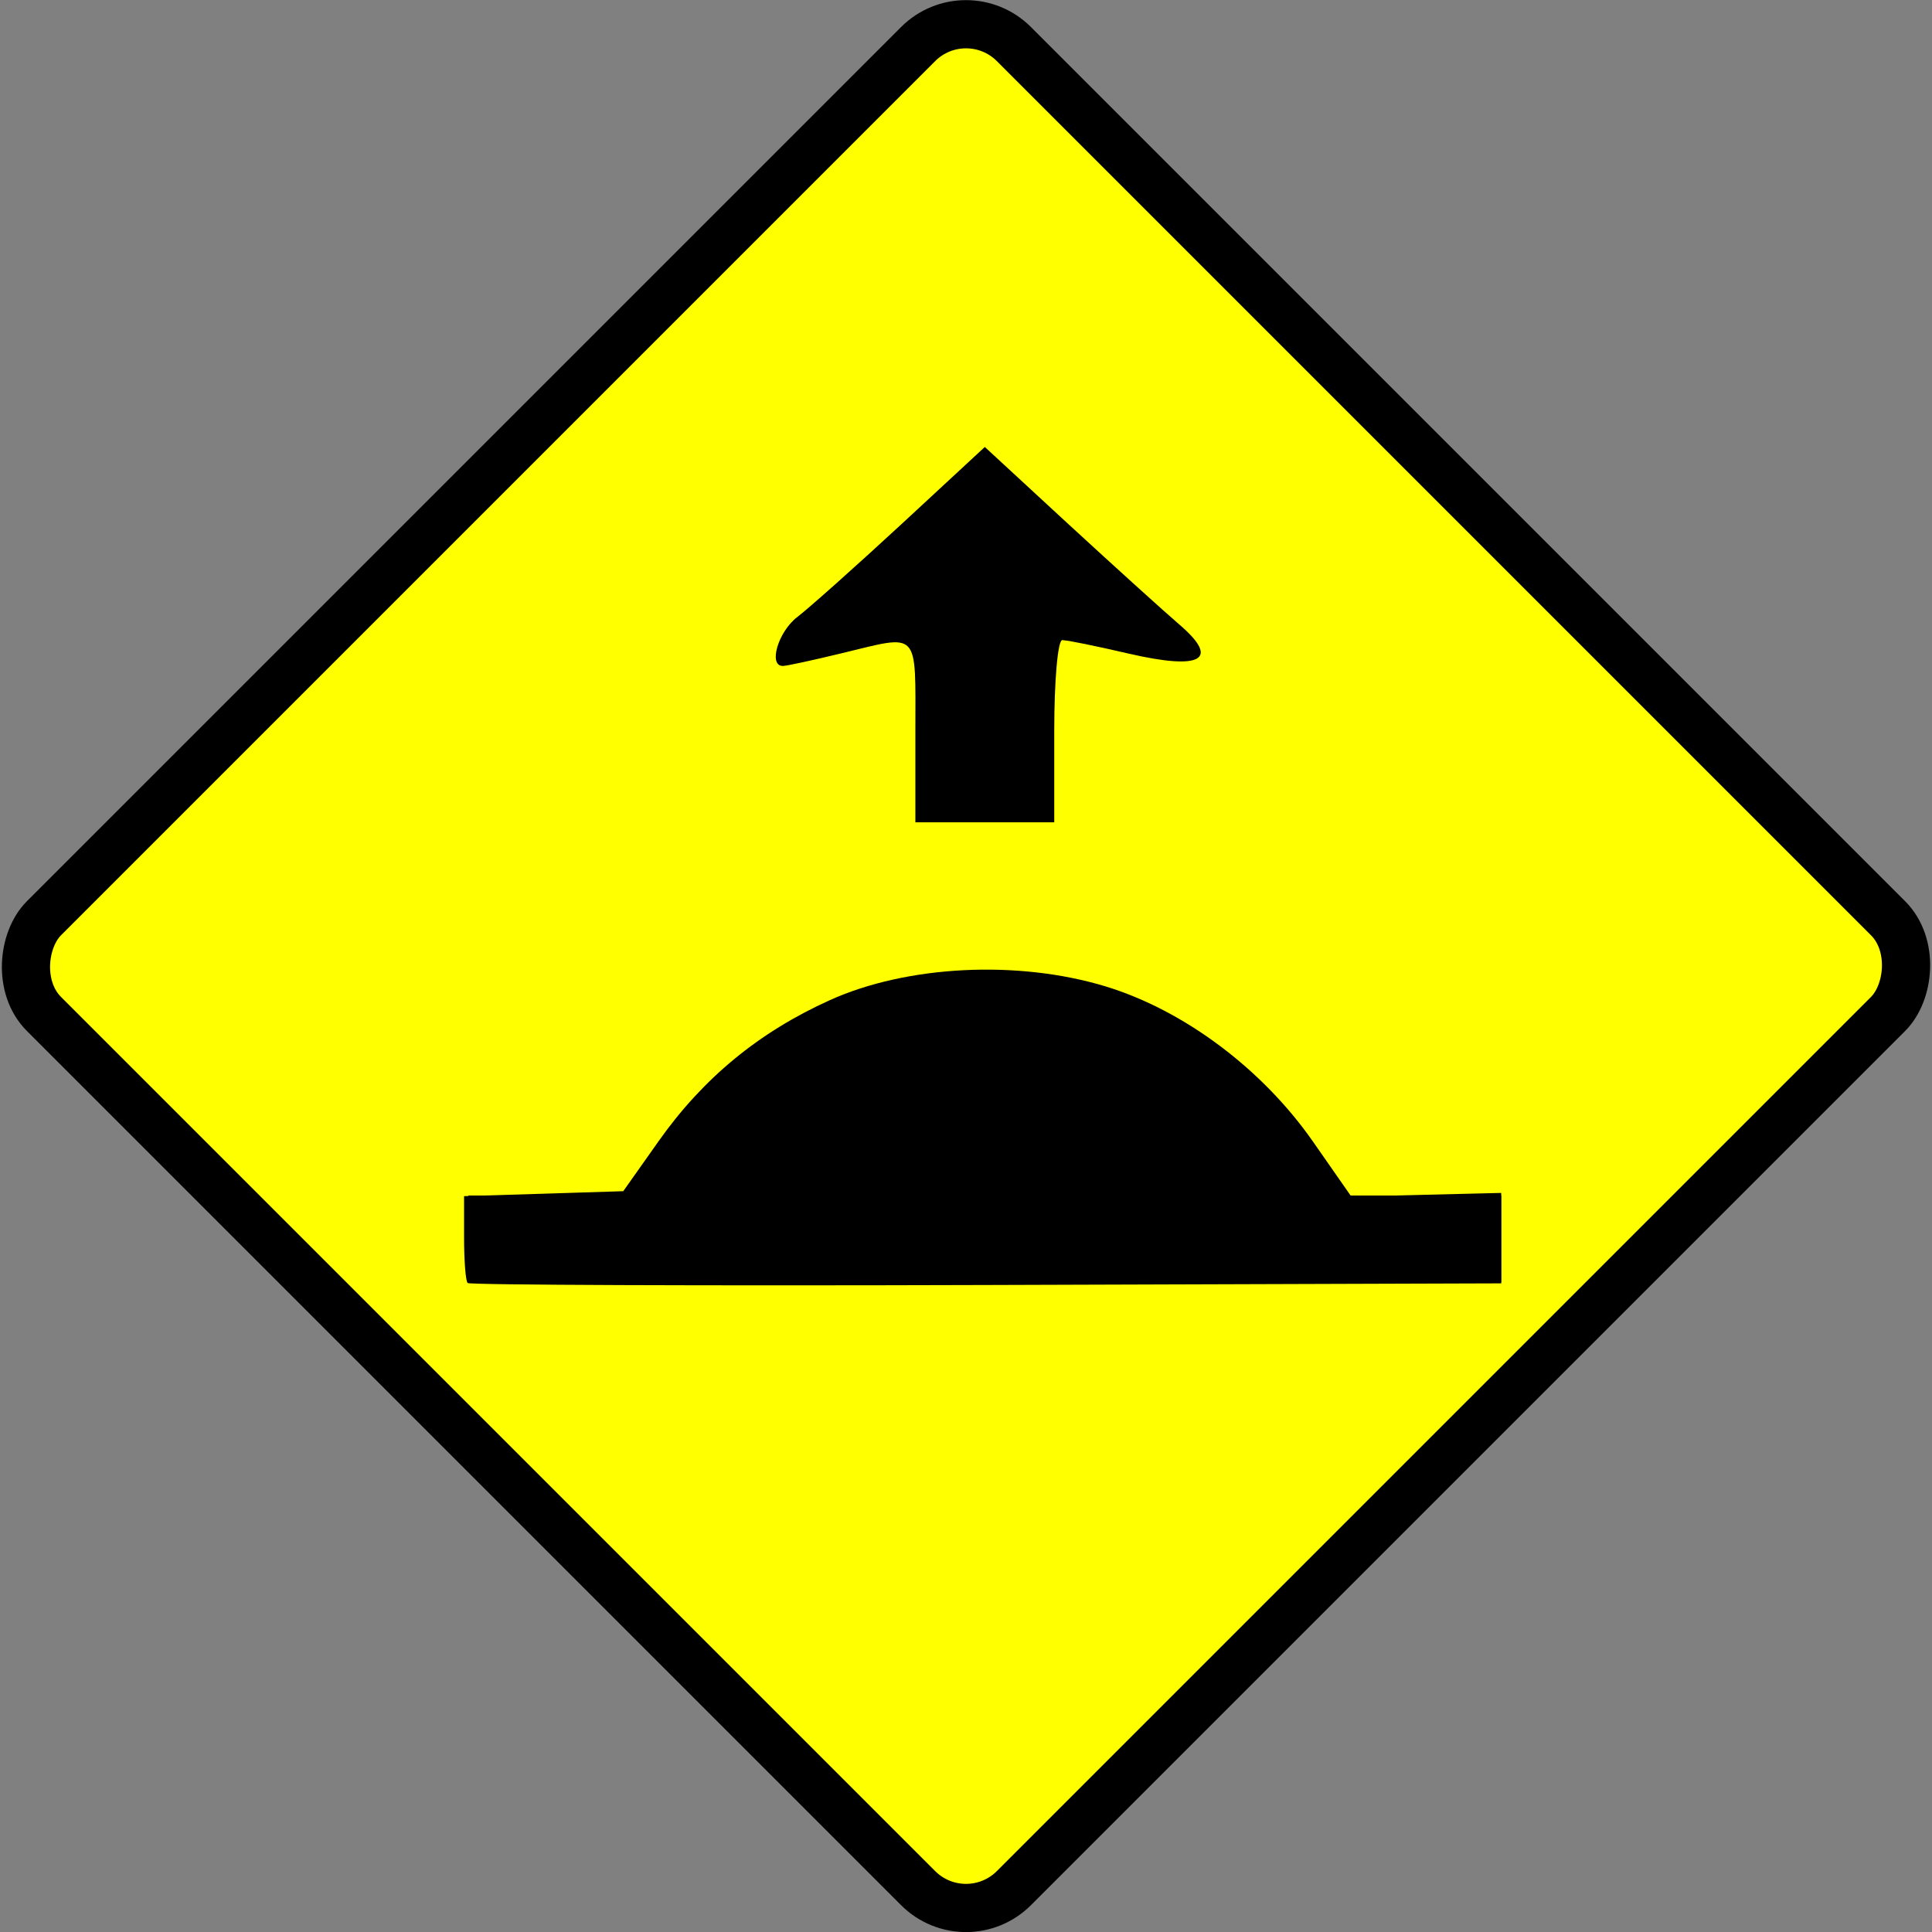 <?xml version="1.0" encoding="UTF-8" standalone="no"?>
<!-- Created with Inkscape (http://www.inkscape.org/) -->
<svg
    xmlns:inkscape="http://www.inkscape.org/namespaces/inkscape"
    xmlns:rdf="http://www.w3.org/1999/02/22-rdf-syntax-ns#"
    xmlns="http://www.w3.org/2000/svg"
    xmlns:cc="http://web.resource.org/cc/"
    xmlns:dc="http://purl.org/dc/elements/1.1/"
    xmlns:sodipodi="http://sodipodi.sourceforge.net/DTD/sodipodi-0.dtd"
    xmlns:svg="http://www.w3.org/2000/svg"
    xmlns:ns1="http://sozi.baierouge.fr"
    xmlns:xlink="http://www.w3.org/1999/xlink"
    id="svg14350"
    sodipodi:docname="TS_20.svg"
    viewBox="0 0 150.26 150.26"
    sodipodi:version="0.32"
    version="1.0"
    inkscape:output_extension="org.inkscape.output.svg.inkscape"
    inkscape:version="0.45.1"
    sodipodi:docbase="F:\Inkscape drawings\Traffic Signs"
  >
  <rect x="0" y="0" width="150.26" height="150.26" fill="#808080" stroke="none"/>
  <sodipodi:namedview
      id="base"
      bordercolor="#666666"
      inkscape:pageshadow="2"
      inkscape:window-y="-4"
      pagecolor="#ffffff"
      inkscape:window-height="968"
      inkscape:zoom="0.35"
      inkscape:window-x="-4"
      borderopacity="1.0"
      inkscape:current-layer="layer1"
      inkscape:cx="350"
      inkscape:cy="520"
      inkscape:window-width="1280"
      inkscape:pageopacity="0.0"
      inkscape:document-units="mm"
  />
  <g
      id="layer1"
      inkscape:label="Layer 1"
      inkscape:groupmode="layer"
      transform="translate(-274.87 -457.23)"
    >
    <g
        id="g9127"
        transform="translate(-226.62 -34.714)"
      >
      <rect
          id="rect2642"
          ry="5.266"
          style="stroke:#000000;stroke-width:3.749;fill:#ffff00"
          transform="rotate(45)"
          height="106.68"
          width="106.68"
          y="-60.085"
          x="755.38"
      />
      <g
          id="g8085"
          transform="matrix(.675 0 0 .675 372.89 -2.952)"
        >
        <path
            id="path8089"
            sodipodi:nodetypes="ccccccsscccccccccssscccsssccccc"
            style="fill:#000000"
            d="m244.4 881.01c-0.23-0.23-0.41-2.57-0.41-5.21v-4.8l9.17-0.28 9.17-0.29 4.08-5.77c5.13-7.26 11.54-12.54 19.7-16.23 8.9-4.03 21.67-4.67 31.78-1.6 9.04 2.75 18.09 9.52 23.93 17.91l4.4 6.31 8.63-0.21 8.64-0.21v5.21 5.21l-59.34 0.19c-32.63 0.1-59.52 0-59.75-0.23zm51.59-63.58c0-11.79 0.58-11.17-8.5-8.98-3.3 0.8-6.34 1.46-6.75 1.46-1.74 0.04-0.57-3.96 1.66-5.65 1.32-1.01 6.72-5.82 12-10.7l9.59-8.88 9.62 8.88c5.3 4.88 11.04 10.07 12.75 11.54 4.79 4.09 2.65 5.34-5.79 3.39-3.69-0.86-7.13-1.56-7.65-1.56s-0.93 4.63-0.93 10.5v10.5h-8-8v-10.5z"
        />
        <path
            id="path8087"
            sodipodi:nodetypes="cccccsccccccccccsssscccssscccc"
            style="fill:#000000"
            d="m244.49 875.93v-5h9.14 9.15l3.16-4.92c12.13-18.91 37.15-26.19 57.28-16.66 6.93 3.27 14.65 10.07 18.91 16.65l3.19 4.93h9.08 9.09v5 5h-59.5-59.5v-5zm52.12-48.8c-0.3-0.48-0.45-5.11-0.34-10.29 0.12-5.52-0.21-9.56-0.79-9.77-0.55-0.2-4.03 0.21-7.75 0.91s-7.09 0.93-7.5 0.51c-0.69-0.7 9.67-10.91 19.51-19.21l4.25-3.59 4.25 3.59c9.83 8.3 20.19 18.51 19.5 19.21-0.41 0.42-4.01 0.15-8-0.61-3.99-0.75-7.44-1.16-7.66-0.91s-0.45 4.96-0.5 10.46l-0.09 10-7.17 0.29c-3.94 0.16-7.41-0.1-7.71-0.59z"
        />
      </g
      >
    </g
    >
  </g
  >
</svg
>
